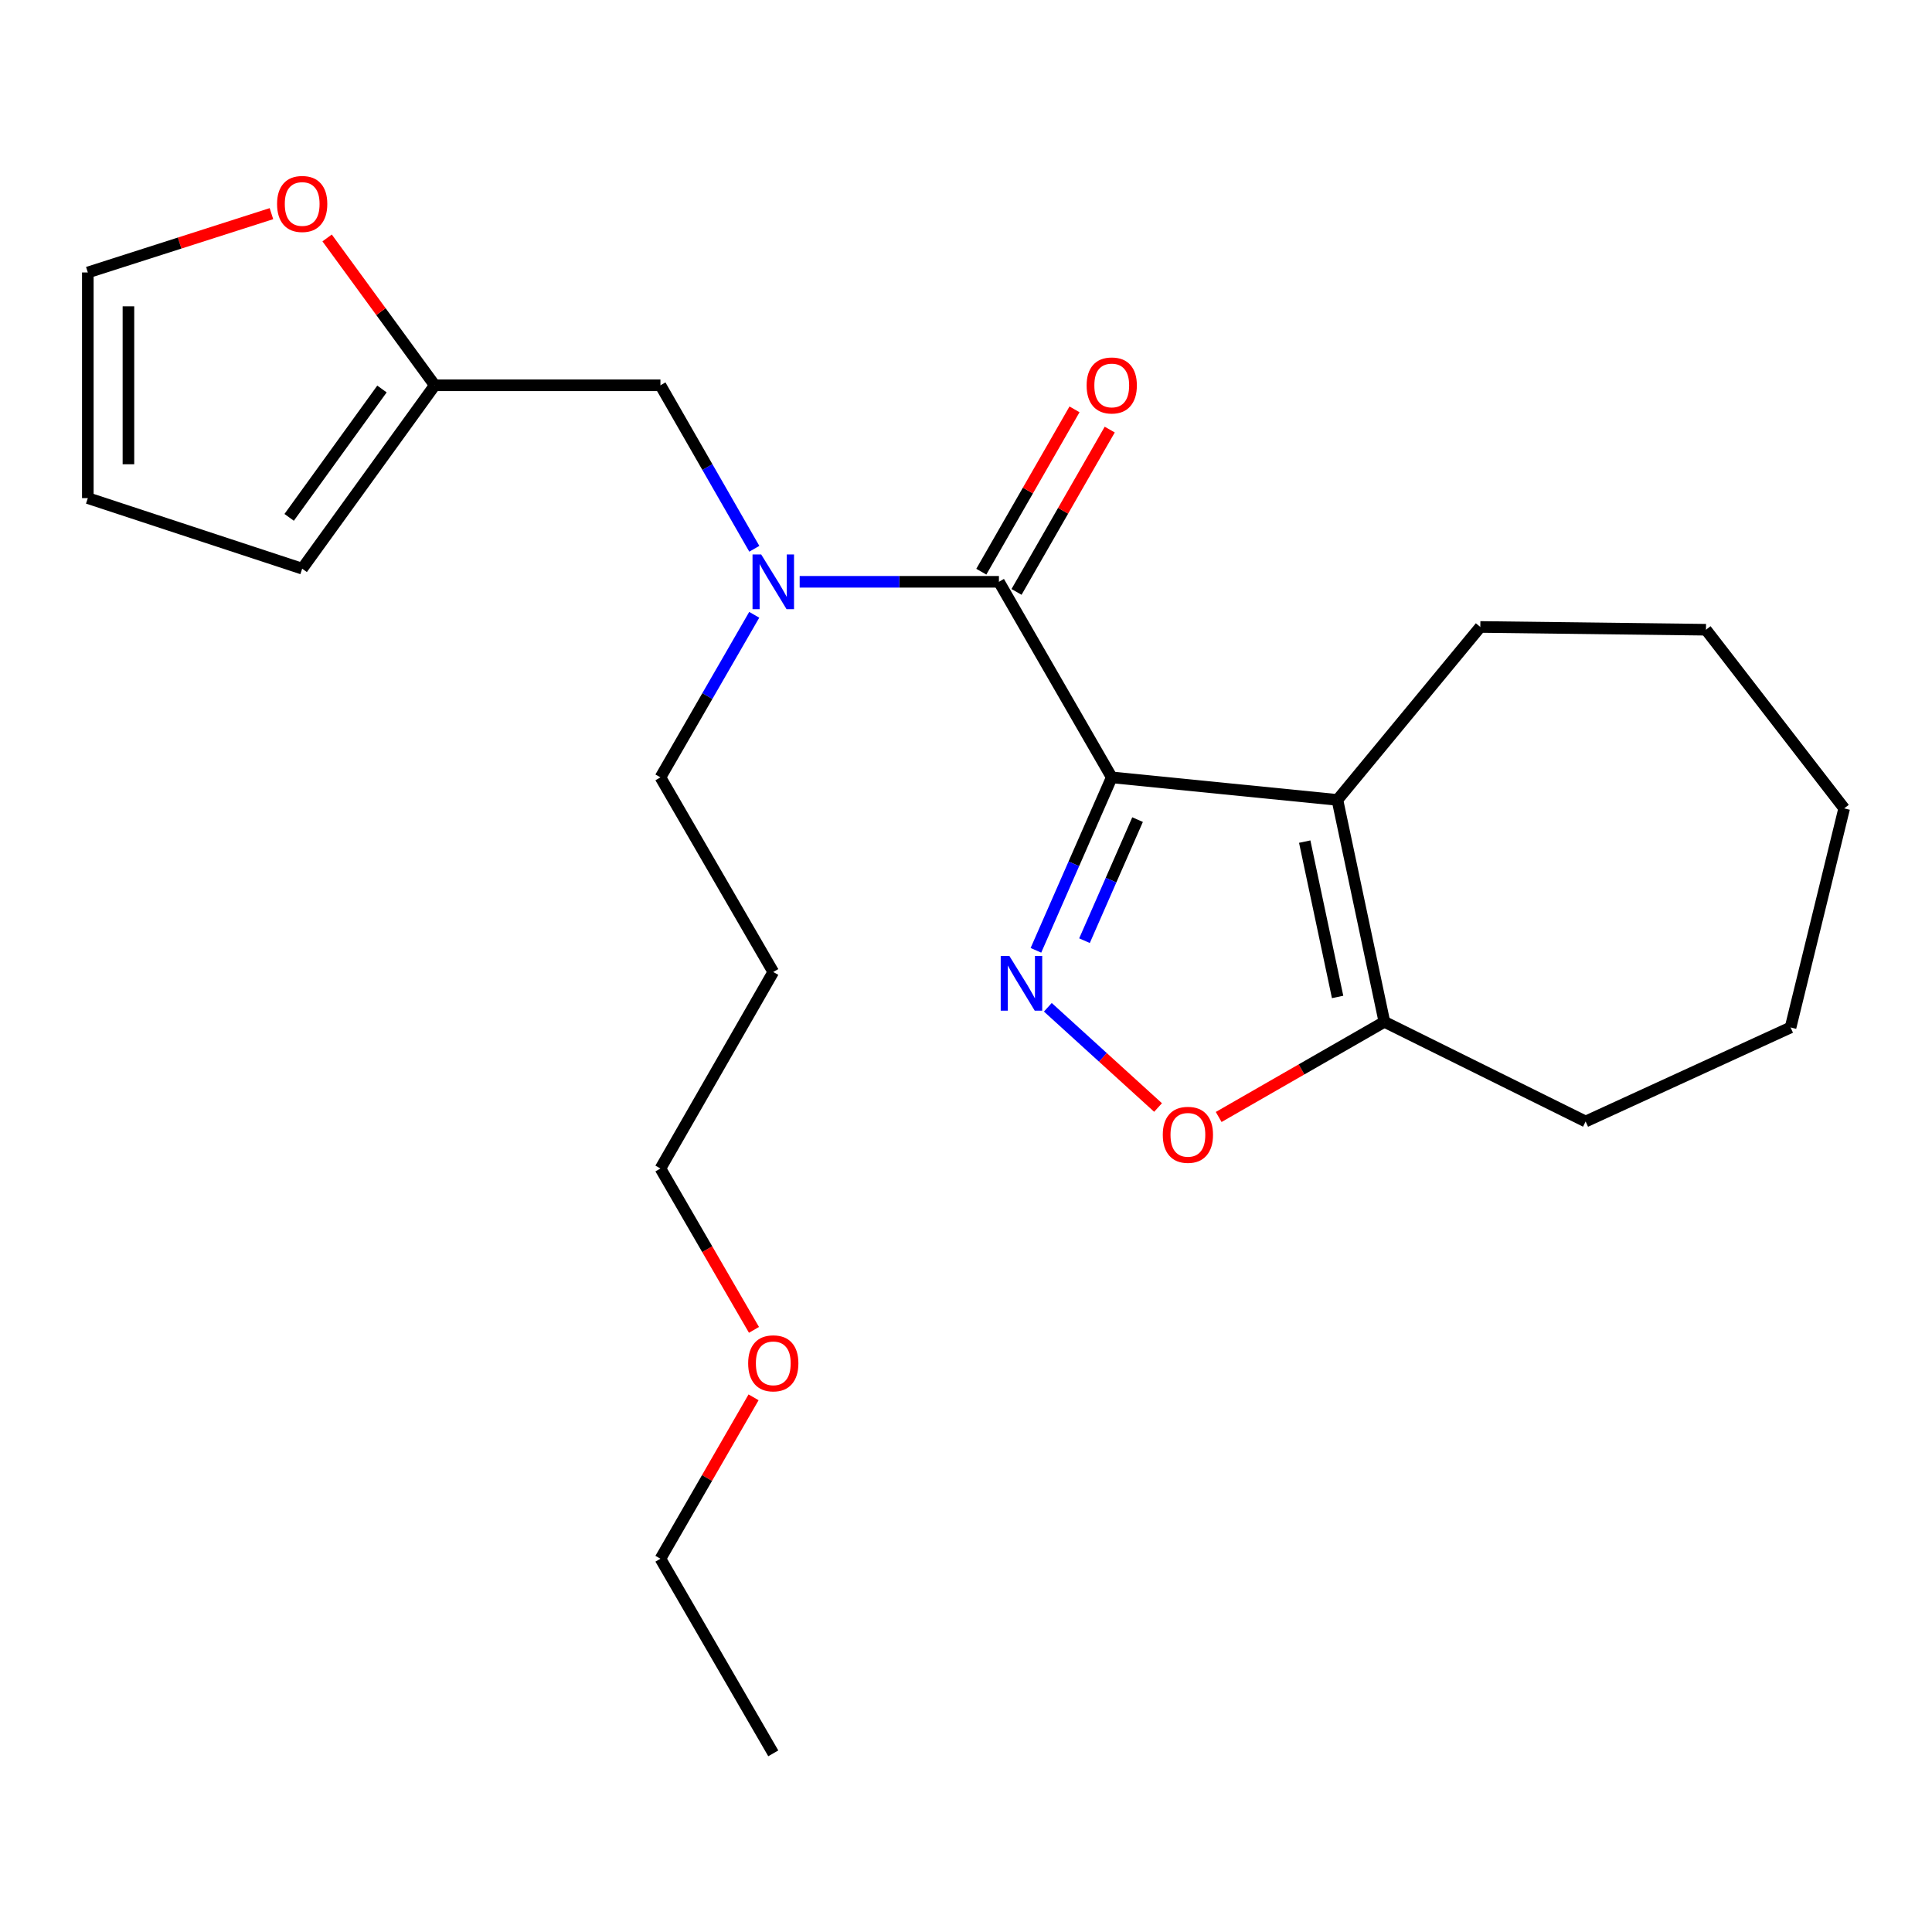<?xml version='1.0' encoding='iso-8859-1'?>
<svg version='1.1' baseProfile='full'
              xmlns='http://www.w3.org/2000/svg'
                      xmlns:rdkit='http://www.rdkit.org/xml'
                      xmlns:xlink='http://www.w3.org/1999/xlink'
                  xml:space='preserve'
width='1000px' height='1000px' viewBox='0 0 1000 1000'>
<!-- END OF HEADER -->
<rect style='opacity:1.0;fill:#FFFFFF;stroke:none' width='1000' height='1000' x='0' y='0'> </rect>
<path class='bond-0' d='M 575.436,402.365 L 555.814,447.123' style='fill:none;fill-rule:evenodd;stroke:#000000;stroke-width:6px;stroke-linecap:butt;stroke-linejoin:miter;stroke-opacity:1' />
<path class='bond-0' d='M 555.814,447.123 L 536.191,491.881' style='fill:none;fill-rule:evenodd;stroke:#0000FF;stroke-width:6px;stroke-linecap:butt;stroke-linejoin:miter;stroke-opacity:1' />
<path class='bond-0' d='M 588.803,424.233 L 575.067,455.564' style='fill:none;fill-rule:evenodd;stroke:#000000;stroke-width:6px;stroke-linecap:butt;stroke-linejoin:miter;stroke-opacity:1' />
<path class='bond-0' d='M 575.067,455.564 L 561.332,486.894' style='fill:none;fill-rule:evenodd;stroke:#0000FF;stroke-width:6px;stroke-linecap:butt;stroke-linejoin:miter;stroke-opacity:1' />
<path class='bond-1' d='M 575.436,402.365 L 692.241,414.033' style='fill:none;fill-rule:evenodd;stroke:#000000;stroke-width:6px;stroke-linecap:butt;stroke-linejoin:miter;stroke-opacity:1' />
<path class='bond-2' d='M 575.436,402.365 L 517.04,301.141' style='fill:none;fill-rule:evenodd;stroke:#000000;stroke-width:6px;stroke-linecap:butt;stroke-linejoin:miter;stroke-opacity:1' />
<path class='bond-3' d='M 542.359,521.365 L 570.881,547.304' style='fill:none;fill-rule:evenodd;stroke:#0000FF;stroke-width:6px;stroke-linecap:butt;stroke-linejoin:miter;stroke-opacity:1' />
<path class='bond-3' d='M 570.881,547.304 L 599.404,573.244' style='fill:none;fill-rule:evenodd;stroke:#FF0000;stroke-width:6px;stroke-linecap:butt;stroke-linejoin:miter;stroke-opacity:1' />
<path class='bond-4' d='M 692.241,414.033 L 716.557,528.898' style='fill:none;fill-rule:evenodd;stroke:#000000;stroke-width:6px;stroke-linecap:butt;stroke-linejoin:miter;stroke-opacity:1' />
<path class='bond-4' d='M 675.321,435.616 L 692.343,516.022' style='fill:none;fill-rule:evenodd;stroke:#000000;stroke-width:6px;stroke-linecap:butt;stroke-linejoin:miter;stroke-opacity:1' />
<path class='bond-13' d='M 692.241,414.033 L 766.206,324.511' style='fill:none;fill-rule:evenodd;stroke:#000000;stroke-width:6px;stroke-linecap:butt;stroke-linejoin:miter;stroke-opacity:1' />
<path class='bond-5' d='M 517.04,301.141 L 465.474,301.141' style='fill:none;fill-rule:evenodd;stroke:#000000;stroke-width:6px;stroke-linecap:butt;stroke-linejoin:miter;stroke-opacity:1' />
<path class='bond-5' d='M 465.474,301.141 L 413.907,301.141' style='fill:none;fill-rule:evenodd;stroke:#0000FF;stroke-width:6px;stroke-linecap:butt;stroke-linejoin:miter;stroke-opacity:1' />
<path class='bond-9' d='M 526.156,306.374 L 550.275,264.363' style='fill:none;fill-rule:evenodd;stroke:#000000;stroke-width:6px;stroke-linecap:butt;stroke-linejoin:miter;stroke-opacity:1' />
<path class='bond-9' d='M 550.275,264.363 L 574.395,222.352' style='fill:none;fill-rule:evenodd;stroke:#FF0000;stroke-width:6px;stroke-linecap:butt;stroke-linejoin:miter;stroke-opacity:1' />
<path class='bond-9' d='M 507.924,295.907 L 532.044,253.896' style='fill:none;fill-rule:evenodd;stroke:#000000;stroke-width:6px;stroke-linecap:butt;stroke-linejoin:miter;stroke-opacity:1' />
<path class='bond-9' d='M 532.044,253.896 L 556.163,211.885' style='fill:none;fill-rule:evenodd;stroke:#FF0000;stroke-width:6px;stroke-linecap:butt;stroke-linejoin:miter;stroke-opacity:1' />
<path class='bond-24' d='M 630.786,578.147 L 673.671,553.522' style='fill:none;fill-rule:evenodd;stroke:#FF0000;stroke-width:6px;stroke-linecap:butt;stroke-linejoin:miter;stroke-opacity:1' />
<path class='bond-24' d='M 673.671,553.522 L 716.557,528.898' style='fill:none;fill-rule:evenodd;stroke:#000000;stroke-width:6px;stroke-linecap:butt;stroke-linejoin:miter;stroke-opacity:1' />
<path class='bond-16' d='M 716.557,528.898 L 820.713,580.486' style='fill:none;fill-rule:evenodd;stroke:#000000;stroke-width:6px;stroke-linecap:butt;stroke-linejoin:miter;stroke-opacity:1' />
<path class='bond-7' d='M 390.432,284.049 L 366.136,241.737' style='fill:none;fill-rule:evenodd;stroke:#0000FF;stroke-width:6px;stroke-linecap:butt;stroke-linejoin:miter;stroke-opacity:1' />
<path class='bond-7' d='M 366.136,241.737 L 341.839,199.426' style='fill:none;fill-rule:evenodd;stroke:#000000;stroke-width:6px;stroke-linecap:butt;stroke-linejoin:miter;stroke-opacity:1' />
<path class='bond-14' d='M 390.391,318.223 L 366.115,360.294' style='fill:none;fill-rule:evenodd;stroke:#0000FF;stroke-width:6px;stroke-linecap:butt;stroke-linejoin:miter;stroke-opacity:1' />
<path class='bond-14' d='M 366.115,360.294 L 341.839,402.365' style='fill:none;fill-rule:evenodd;stroke:#000000;stroke-width:6px;stroke-linecap:butt;stroke-linejoin:miter;stroke-opacity:1' />
<path class='bond-6' d='M 225.035,199.426 L 341.839,199.426' style='fill:none;fill-rule:evenodd;stroke:#000000;stroke-width:6px;stroke-linecap:butt;stroke-linejoin:miter;stroke-opacity:1' />
<path class='bond-8' d='M 225.035,199.426 L 197.175,161.292' style='fill:none;fill-rule:evenodd;stroke:#000000;stroke-width:6px;stroke-linecap:butt;stroke-linejoin:miter;stroke-opacity:1' />
<path class='bond-8' d='M 197.175,161.292 L 169.316,123.158' style='fill:none;fill-rule:evenodd;stroke:#FF0000;stroke-width:6px;stroke-linecap:butt;stroke-linejoin:miter;stroke-opacity:1' />
<path class='bond-10' d='M 225.035,199.426 L 156.408,294.343' style='fill:none;fill-rule:evenodd;stroke:#000000;stroke-width:6px;stroke-linecap:butt;stroke-linejoin:miter;stroke-opacity:1' />
<path class='bond-10' d='M 197.705,201.346 L 149.666,267.788' style='fill:none;fill-rule:evenodd;stroke:#000000;stroke-width:6px;stroke-linecap:butt;stroke-linejoin:miter;stroke-opacity:1' />
<path class='bond-11' d='M 140.495,110.587 L 92.975,125.808' style='fill:none;fill-rule:evenodd;stroke:#FF0000;stroke-width:6px;stroke-linecap:butt;stroke-linejoin:miter;stroke-opacity:1' />
<path class='bond-11' d='M 92.975,125.808 L 45.455,141.03' style='fill:none;fill-rule:evenodd;stroke:#000000;stroke-width:6px;stroke-linecap:butt;stroke-linejoin:miter;stroke-opacity:1' />
<path class='bond-12' d='M 156.408,294.343 L 45.455,257.822' style='fill:none;fill-rule:evenodd;stroke:#000000;stroke-width:6px;stroke-linecap:butt;stroke-linejoin:miter;stroke-opacity:1' />
<path class='bond-26' d='M 45.455,141.03 L 45.455,257.822' style='fill:none;fill-rule:evenodd;stroke:#000000;stroke-width:6px;stroke-linecap:butt;stroke-linejoin:miter;stroke-opacity:1' />
<path class='bond-26' d='M 66.477,158.549 L 66.477,240.304' style='fill:none;fill-rule:evenodd;stroke:#000000;stroke-width:6px;stroke-linecap:butt;stroke-linejoin:miter;stroke-opacity:1' />
<path class='bond-20' d='M 766.206,324.511 L 883.01,325.948' style='fill:none;fill-rule:evenodd;stroke:#000000;stroke-width:6px;stroke-linecap:butt;stroke-linejoin:miter;stroke-opacity:1' />
<path class='bond-15' d='M 341.839,402.365 L 400.247,503.099' style='fill:none;fill-rule:evenodd;stroke:#000000;stroke-width:6px;stroke-linecap:butt;stroke-linejoin:miter;stroke-opacity:1' />
<path class='bond-18' d='M 400.247,503.099 L 341.839,604.813' style='fill:none;fill-rule:evenodd;stroke:#000000;stroke-width:6px;stroke-linecap:butt;stroke-linejoin:miter;stroke-opacity:1' />
<path class='bond-21' d='M 820.713,580.486 L 926.796,531.818' style='fill:none;fill-rule:evenodd;stroke:#000000;stroke-width:6px;stroke-linecap:butt;stroke-linejoin:miter;stroke-opacity:1' />
<path class='bond-17' d='M 390.258,688.339 L 366.049,646.576' style='fill:none;fill-rule:evenodd;stroke:#FF0000;stroke-width:6px;stroke-linecap:butt;stroke-linejoin:miter;stroke-opacity:1' />
<path class='bond-17' d='M 366.049,646.576 L 341.839,604.813' style='fill:none;fill-rule:evenodd;stroke:#000000;stroke-width:6px;stroke-linecap:butt;stroke-linejoin:miter;stroke-opacity:1' />
<path class='bond-19' d='M 390.045,723.252 L 365.942,765.023' style='fill:none;fill-rule:evenodd;stroke:#FF0000;stroke-width:6px;stroke-linecap:butt;stroke-linejoin:miter;stroke-opacity:1' />
<path class='bond-19' d='M 365.942,765.023 L 341.839,806.795' style='fill:none;fill-rule:evenodd;stroke:#000000;stroke-width:6px;stroke-linecap:butt;stroke-linejoin:miter;stroke-opacity:1' />
<path class='bond-22' d='M 341.839,806.795 L 400.247,907.528' style='fill:none;fill-rule:evenodd;stroke:#000000;stroke-width:6px;stroke-linecap:butt;stroke-linejoin:miter;stroke-opacity:1' />
<path class='bond-23' d='M 883.01,325.948 L 954.545,418.424' style='fill:none;fill-rule:evenodd;stroke:#000000;stroke-width:6px;stroke-linecap:butt;stroke-linejoin:miter;stroke-opacity:1' />
<path class='bond-25' d='M 926.796,531.818 L 954.545,418.424' style='fill:none;fill-rule:evenodd;stroke:#000000;stroke-width:6px;stroke-linecap:butt;stroke-linejoin:miter;stroke-opacity:1' />
<path  class='atom-1' d='M 522.448 494.79
L 531.728 509.79
Q 532.648 511.27, 534.128 513.95
Q 535.608 516.63, 535.688 516.79
L 535.688 494.79
L 539.448 494.79
L 539.448 523.11
L 535.568 523.11
L 525.608 506.71
Q 524.448 504.79, 523.208 502.59
Q 522.008 500.39, 521.648 499.71
L 521.648 523.11
L 517.968 523.11
L 517.968 494.79
L 522.448 494.79
' fill='#0000FF'/>
<path  class='atom-4' d='M 601.854 587.375
Q 601.854 580.575, 605.214 576.775
Q 608.574 572.975, 614.854 572.975
Q 621.134 572.975, 624.494 576.775
Q 627.854 580.575, 627.854 587.375
Q 627.854 594.255, 624.454 598.175
Q 621.054 602.055, 614.854 602.055
Q 608.614 602.055, 605.214 598.175
Q 601.854 594.295, 601.854 587.375
M 614.854 598.855
Q 619.174 598.855, 621.494 595.975
Q 623.854 593.055, 623.854 587.375
Q 623.854 581.815, 621.494 579.015
Q 619.174 576.175, 614.854 576.175
Q 610.534 576.175, 608.174 578.975
Q 605.854 581.775, 605.854 587.375
Q 605.854 593.095, 608.174 595.975
Q 610.534 598.855, 614.854 598.855
' fill='#FF0000'/>
<path  class='atom-6' d='M 393.987 286.981
L 403.267 301.981
Q 404.187 303.461, 405.667 306.141
Q 407.147 308.821, 407.227 308.981
L 407.227 286.981
L 410.987 286.981
L 410.987 315.301
L 407.107 315.301
L 397.147 298.901
Q 395.987 296.981, 394.747 294.781
Q 393.547 292.581, 393.187 291.901
L 393.187 315.301
L 389.507 315.301
L 389.507 286.981
L 393.987 286.981
' fill='#0000FF'/>
<path  class='atom-9' d='M 143.408 105.57
Q 143.408 98.77, 146.768 94.97
Q 150.128 91.17, 156.408 91.17
Q 162.688 91.17, 166.048 94.97
Q 169.408 98.77, 169.408 105.57
Q 169.408 112.45, 166.008 116.37
Q 162.608 120.25, 156.408 120.25
Q 150.168 120.25, 146.768 116.37
Q 143.408 112.49, 143.408 105.57
M 156.408 117.05
Q 160.728 117.05, 163.048 114.17
Q 165.408 111.25, 165.408 105.57
Q 165.408 100.01, 163.048 97.21
Q 160.728 94.37, 156.408 94.37
Q 152.088 94.37, 149.728 97.17
Q 147.408 99.97, 147.408 105.57
Q 147.408 111.29, 149.728 114.17
Q 152.088 117.05, 156.408 117.05
' fill='#FF0000'/>
<path  class='atom-10' d='M 562.436 199.506
Q 562.436 192.706, 565.796 188.906
Q 569.156 185.106, 575.436 185.106
Q 581.716 185.106, 585.076 188.906
Q 588.436 192.706, 588.436 199.506
Q 588.436 206.386, 585.036 210.306
Q 581.636 214.186, 575.436 214.186
Q 569.196 214.186, 565.796 210.306
Q 562.436 206.426, 562.436 199.506
M 575.436 210.986
Q 579.756 210.986, 582.076 208.106
Q 584.436 205.186, 584.436 199.506
Q 584.436 193.946, 582.076 191.146
Q 579.756 188.306, 575.436 188.306
Q 571.116 188.306, 568.756 191.106
Q 566.436 193.906, 566.436 199.506
Q 566.436 205.226, 568.756 208.106
Q 571.116 210.986, 575.436 210.986
' fill='#FF0000'/>
<path  class='atom-18' d='M 387.247 705.651
Q 387.247 698.851, 390.607 695.051
Q 393.967 691.251, 400.247 691.251
Q 406.527 691.251, 409.887 695.051
Q 413.247 698.851, 413.247 705.651
Q 413.247 712.531, 409.847 716.451
Q 406.447 720.331, 400.247 720.331
Q 394.007 720.331, 390.607 716.451
Q 387.247 712.571, 387.247 705.651
M 400.247 717.131
Q 404.567 717.131, 406.887 714.251
Q 409.247 711.331, 409.247 705.651
Q 409.247 700.091, 406.887 697.291
Q 404.567 694.451, 400.247 694.451
Q 395.927 694.451, 393.567 697.251
Q 391.247 700.051, 391.247 705.651
Q 391.247 711.371, 393.567 714.251
Q 395.927 717.131, 400.247 717.131
' fill='#FF0000'/>
</svg>
